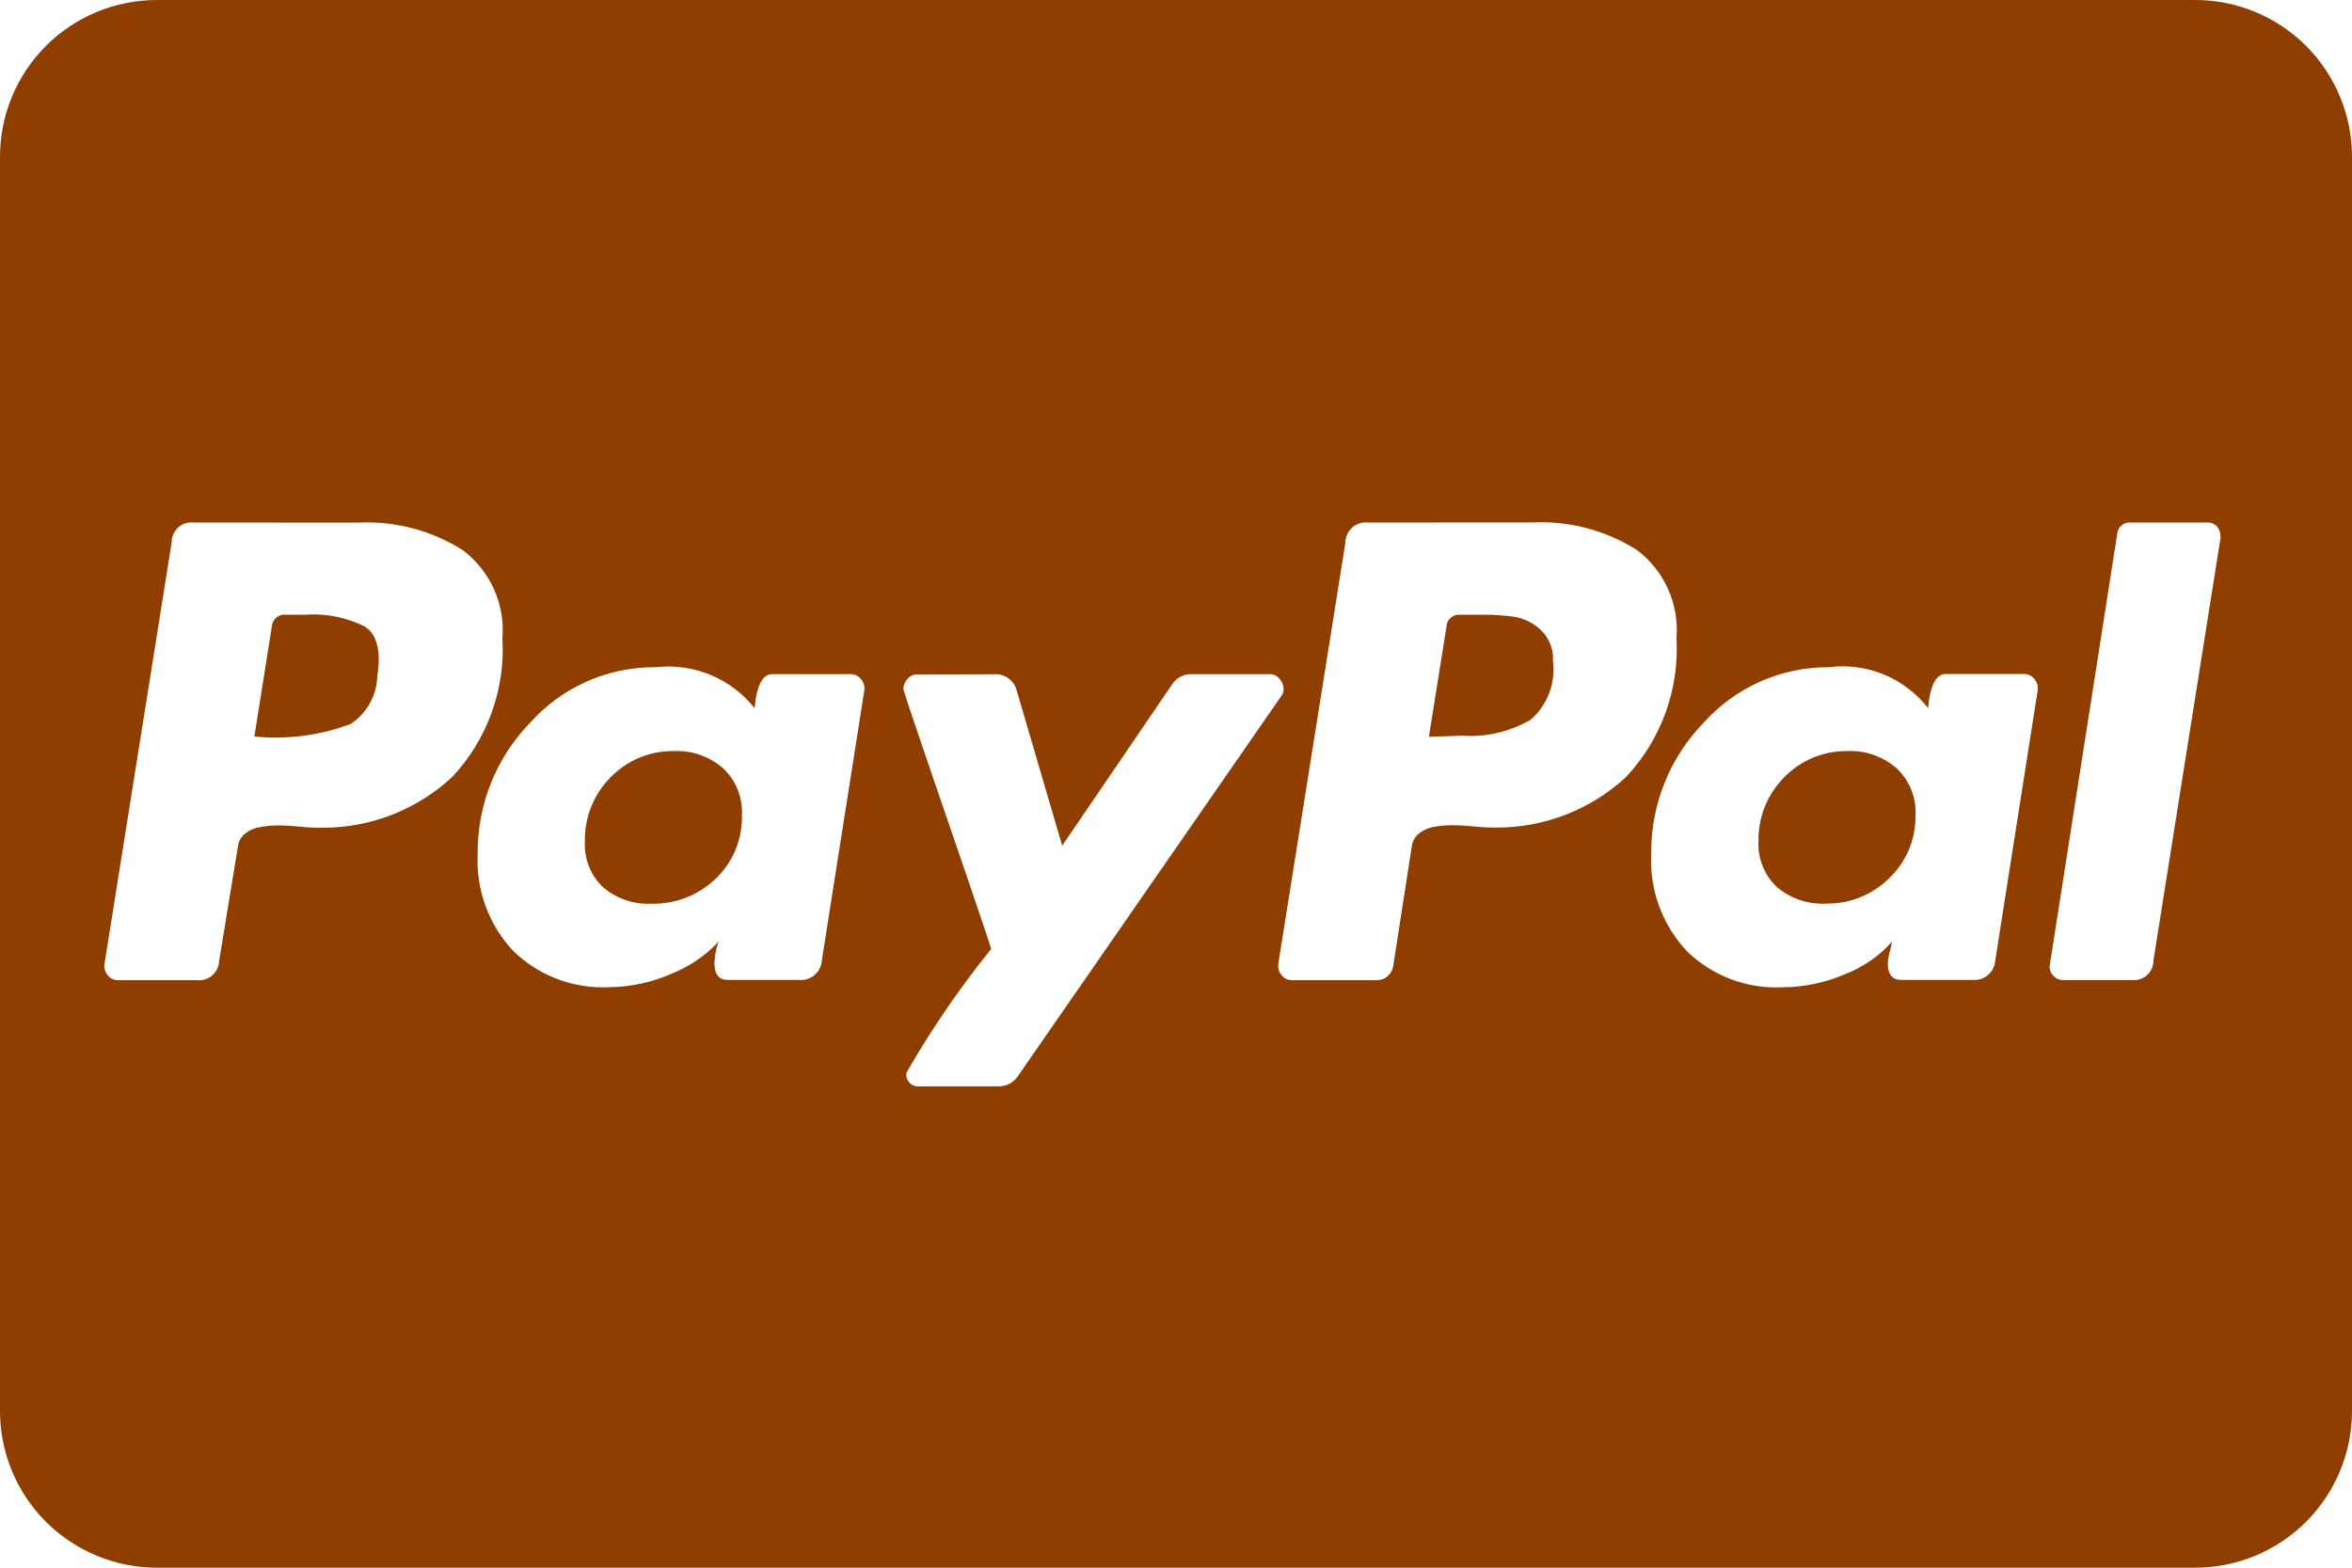<svg xmlns="http://www.w3.org/2000/svg" fill="none" viewBox="0 0 33 22" height="22" width="33">
<path fill="#8F3E00" d="M30.8 22H2.2C1.617 22 1.057 21.768 0.644 21.356C0.232 20.943 0 20.384 0 19.8L0 2.2C0 1.617 0.232 1.057 0.644 0.644C1.057 0.232 1.617 0 2.2 0L30.8 0C31.384 0 31.943 0.232 32.356 0.644C32.768 1.057 33 1.617 33 2.2V19.8C33 20.384 32.768 20.943 32.356 21.356C31.943 21.768 31.384 22 30.8 22ZM12.863 9.465C12.838 9.465 12.813 9.47 12.79 9.482C12.768 9.493 12.748 9.509 12.732 9.529C12.696 9.566 12.676 9.615 12.675 9.666C12.675 9.685 12.765 9.96 12.957 10.521L13.373 11.737L13.567 12.303C13.784 12.939 13.897 13.277 13.907 13.317C13.48 13.846 13.094 14.406 12.753 14.993L12.718 15.057L12.716 15.08C12.716 15.172 12.79 15.247 12.883 15.247L12.908 15.245H12.907H14.023C14.075 15.244 14.126 15.231 14.171 15.205C14.217 15.18 14.255 15.143 14.283 15.099L14.284 15.098L17.98 9.764C17.999 9.739 18.01 9.708 18.01 9.675L18.009 9.662V9.663C18.008 9.611 17.987 9.562 17.951 9.525C17.936 9.505 17.916 9.489 17.894 9.478C17.872 9.467 17.847 9.461 17.822 9.461H16.704C16.652 9.461 16.601 9.475 16.556 9.501C16.51 9.526 16.472 9.563 16.444 9.607L16.443 9.608L14.903 11.868L14.266 9.694C14.25 9.627 14.212 9.569 14.158 9.526C14.104 9.484 14.038 9.461 13.97 9.461L13.946 9.462H13.947L12.863 9.465ZM25.676 9.363H25.652C24.957 9.363 24.333 9.664 23.902 10.143L23.9 10.145C23.429 10.632 23.166 11.284 23.167 11.962V11.986V11.985C23.166 12.013 23.165 12.043 23.165 12.075C23.165 12.568 23.357 13.016 23.668 13.348L23.667 13.348C23.845 13.52 24.056 13.655 24.287 13.742C24.519 13.829 24.766 13.868 25.013 13.855H25.009C25.317 13.852 25.611 13.789 25.878 13.675L25.864 13.68C26.134 13.579 26.363 13.42 26.544 13.218L26.546 13.216C26.537 13.268 26.526 13.314 26.515 13.355L26.516 13.346C26.501 13.402 26.491 13.46 26.487 13.518V13.52C26.487 13.674 26.55 13.751 26.676 13.752H27.676C27.715 13.755 27.754 13.751 27.792 13.739C27.829 13.727 27.864 13.708 27.893 13.682C27.923 13.657 27.947 13.625 27.965 13.59C27.982 13.555 27.993 13.517 27.995 13.478V13.477L28.589 9.694C28.595 9.665 28.593 9.636 28.586 9.608C28.579 9.58 28.565 9.554 28.546 9.531C28.529 9.509 28.507 9.491 28.483 9.478C28.457 9.465 28.43 9.459 28.402 9.458H27.299C27.165 9.458 27.079 9.619 27.052 9.937C26.89 9.73 26.678 9.568 26.436 9.467C26.193 9.367 25.929 9.33 25.669 9.362L25.676 9.361V9.363ZM9.21 9.363H9.184C8.49 9.363 7.866 9.664 7.437 10.143L7.435 10.145C6.964 10.632 6.701 11.284 6.702 11.962V11.986V11.985C6.689 12.235 6.728 12.484 6.814 12.718C6.9 12.952 7.033 13.166 7.204 13.348L7.203 13.347C7.528 13.662 7.971 13.856 8.461 13.856L8.549 13.854H8.544C8.849 13.85 9.137 13.787 9.4 13.674L9.386 13.679C9.66 13.575 9.893 13.417 10.081 13.216L10.082 13.216C10.048 13.305 10.027 13.41 10.024 13.518V13.52C10.024 13.674 10.087 13.751 10.213 13.752H11.212C11.251 13.755 11.29 13.751 11.328 13.739C11.365 13.727 11.399 13.708 11.429 13.682C11.459 13.657 11.483 13.625 11.501 13.59C11.518 13.555 11.528 13.517 11.531 13.478V13.477L12.126 9.694C12.131 9.665 12.13 9.636 12.122 9.609C12.114 9.581 12.101 9.555 12.082 9.533C12.065 9.511 12.043 9.493 12.018 9.48C11.993 9.467 11.966 9.46 11.938 9.46H10.835C10.7 9.46 10.615 9.62 10.588 9.938C10.425 9.733 10.213 9.573 9.971 9.472C9.729 9.371 9.465 9.334 9.204 9.363L9.212 9.362L9.21 9.363ZM29.894 7.333L29.88 7.332C29.836 7.332 29.794 7.349 29.761 7.378C29.729 7.408 29.709 7.448 29.706 7.492L28.763 13.523C28.755 13.552 28.755 13.582 28.763 13.611C28.77 13.64 28.785 13.667 28.806 13.689C28.824 13.709 28.845 13.726 28.87 13.737C28.894 13.748 28.921 13.754 28.947 13.754H29.91L29.939 13.755C30.012 13.755 30.082 13.726 30.134 13.675C30.185 13.623 30.214 13.553 30.214 13.48V13.479L31.155 7.552L31.156 7.532C31.156 7.48 31.139 7.429 31.107 7.387V7.388C31.073 7.353 31.027 7.333 30.979 7.332L30.965 7.333H29.894ZM19.197 7.333C19.157 7.328 19.118 7.332 19.08 7.343C19.042 7.355 19.007 7.374 18.977 7.4C18.947 7.426 18.922 7.457 18.905 7.493C18.888 7.529 18.879 7.568 18.878 7.607L17.936 13.522C17.931 13.55 17.933 13.579 17.94 13.606C17.947 13.634 17.961 13.659 17.98 13.681C17.996 13.704 18.017 13.723 18.042 13.735C18.067 13.748 18.095 13.755 18.122 13.755H19.319C19.373 13.755 19.425 13.737 19.466 13.702C19.508 13.668 19.536 13.62 19.546 13.568V13.566L19.807 11.885C19.811 11.848 19.822 11.813 19.839 11.78C19.857 11.748 19.88 11.72 19.909 11.697C19.972 11.647 20.048 11.614 20.127 11.602H20.13C20.204 11.588 20.29 11.581 20.377 11.58C20.454 11.58 20.546 11.585 20.652 11.595C20.769 11.608 20.886 11.615 21.003 11.613C21.674 11.614 22.321 11.361 22.814 10.905L22.812 10.906C23.058 10.646 23.247 10.338 23.369 10.001C23.491 9.665 23.543 9.307 23.522 8.949V8.957C23.541 8.72 23.501 8.483 23.404 8.267C23.307 8.05 23.157 7.862 22.967 7.719L22.963 7.716C22.526 7.44 22.014 7.306 21.497 7.332H21.502L19.197 7.333ZM2.713 7.333C2.675 7.329 2.636 7.333 2.6 7.345C2.563 7.357 2.529 7.376 2.5 7.402C2.472 7.428 2.449 7.459 2.433 7.495C2.417 7.53 2.409 7.568 2.409 7.606V7.608L1.467 13.523C1.462 13.551 1.463 13.58 1.47 13.607C1.478 13.635 1.491 13.66 1.51 13.682C1.526 13.705 1.547 13.723 1.572 13.736C1.597 13.749 1.625 13.756 1.653 13.755H2.756C2.796 13.76 2.836 13.757 2.874 13.745C2.911 13.734 2.947 13.715 2.977 13.689C3.007 13.663 3.031 13.631 3.048 13.596C3.065 13.56 3.074 13.521 3.075 13.481L3.337 11.887C3.34 11.851 3.351 11.816 3.368 11.783C3.385 11.751 3.409 11.722 3.438 11.699C3.5 11.649 3.576 11.617 3.656 11.605H3.658C3.74 11.591 3.822 11.583 3.904 11.583H3.905C3.982 11.583 4.074 11.588 4.18 11.598C4.296 11.611 4.413 11.617 4.529 11.616C5.229 11.616 5.865 11.347 6.341 10.907L6.34 10.909C6.585 10.649 6.775 10.341 6.897 10.004C7.019 9.668 7.071 9.31 7.049 8.952V8.96C7.069 8.723 7.028 8.486 6.931 8.269C6.834 8.053 6.684 7.865 6.495 7.722L6.491 7.719C6.055 7.444 5.545 7.309 5.031 7.334H5.036L2.713 7.333ZM25.615 12.682L25.571 12.683C25.337 12.683 25.11 12.6 24.931 12.449L24.933 12.45C24.851 12.373 24.785 12.281 24.741 12.178C24.695 12.075 24.672 11.964 24.671 11.852L24.672 11.81V11.786C24.672 11.443 24.811 11.132 25.035 10.906C25.256 10.68 25.564 10.54 25.905 10.54H25.935H25.933L25.965 10.539C26.211 10.539 26.436 10.63 26.608 10.779L26.607 10.778C26.692 10.857 26.76 10.953 26.806 11.059C26.853 11.165 26.877 11.28 26.877 11.396L26.876 11.44V11.438V11.46C26.876 11.798 26.735 12.105 26.509 12.322C26.395 12.436 26.259 12.526 26.11 12.588C25.96 12.649 25.801 12.681 25.639 12.68H25.616L25.615 12.682ZM9.135 12.682L9.089 12.683C8.849 12.683 8.628 12.595 8.459 12.449L8.46 12.45C8.379 12.373 8.315 12.28 8.271 12.178C8.228 12.075 8.205 11.965 8.205 11.853L8.206 11.81V11.786C8.206 11.443 8.344 11.132 8.569 10.906C8.79 10.68 9.097 10.54 9.438 10.54H9.47H9.468L9.499 10.539C9.746 10.539 9.971 10.63 10.143 10.779L10.142 10.778C10.227 10.857 10.294 10.953 10.341 11.059C10.387 11.165 10.411 11.279 10.411 11.395L10.41 11.44V11.438V11.47C10.41 11.809 10.269 12.113 10.043 12.33C9.808 12.556 9.495 12.683 9.168 12.682H9.135ZM20.049 10.335L20.296 8.785C20.298 8.763 20.304 8.74 20.315 8.72C20.325 8.7 20.34 8.682 20.357 8.667C20.375 8.652 20.395 8.641 20.417 8.634C20.439 8.627 20.462 8.625 20.485 8.627H20.745L20.801 8.626C20.96 8.626 21.116 8.637 21.269 8.658L21.252 8.656C21.394 8.682 21.518 8.746 21.615 8.838C21.671 8.89 21.715 8.953 21.745 9.023C21.776 9.093 21.791 9.168 21.79 9.245L21.789 9.279V9.278C21.809 9.431 21.79 9.586 21.735 9.73C21.679 9.875 21.589 10.003 21.472 10.104L21.471 10.104C21.179 10.271 20.844 10.348 20.509 10.324H20.514L20.051 10.339L20.049 10.335ZM3.569 10.335L3.815 8.785C3.817 8.763 3.824 8.74 3.834 8.72C3.845 8.7 3.859 8.682 3.877 8.667C3.894 8.652 3.914 8.641 3.936 8.634C3.958 8.627 3.981 8.625 4.004 8.627H4.278C4.572 8.605 4.865 8.664 5.128 8.797L5.119 8.793C5.292 8.905 5.35 9.139 5.293 9.495C5.289 9.628 5.253 9.758 5.187 9.873C5.122 9.989 5.03 10.088 4.919 10.16L4.916 10.162C4.482 10.323 4.016 10.382 3.556 10.335L3.569 10.335Z"></path>
</svg>
